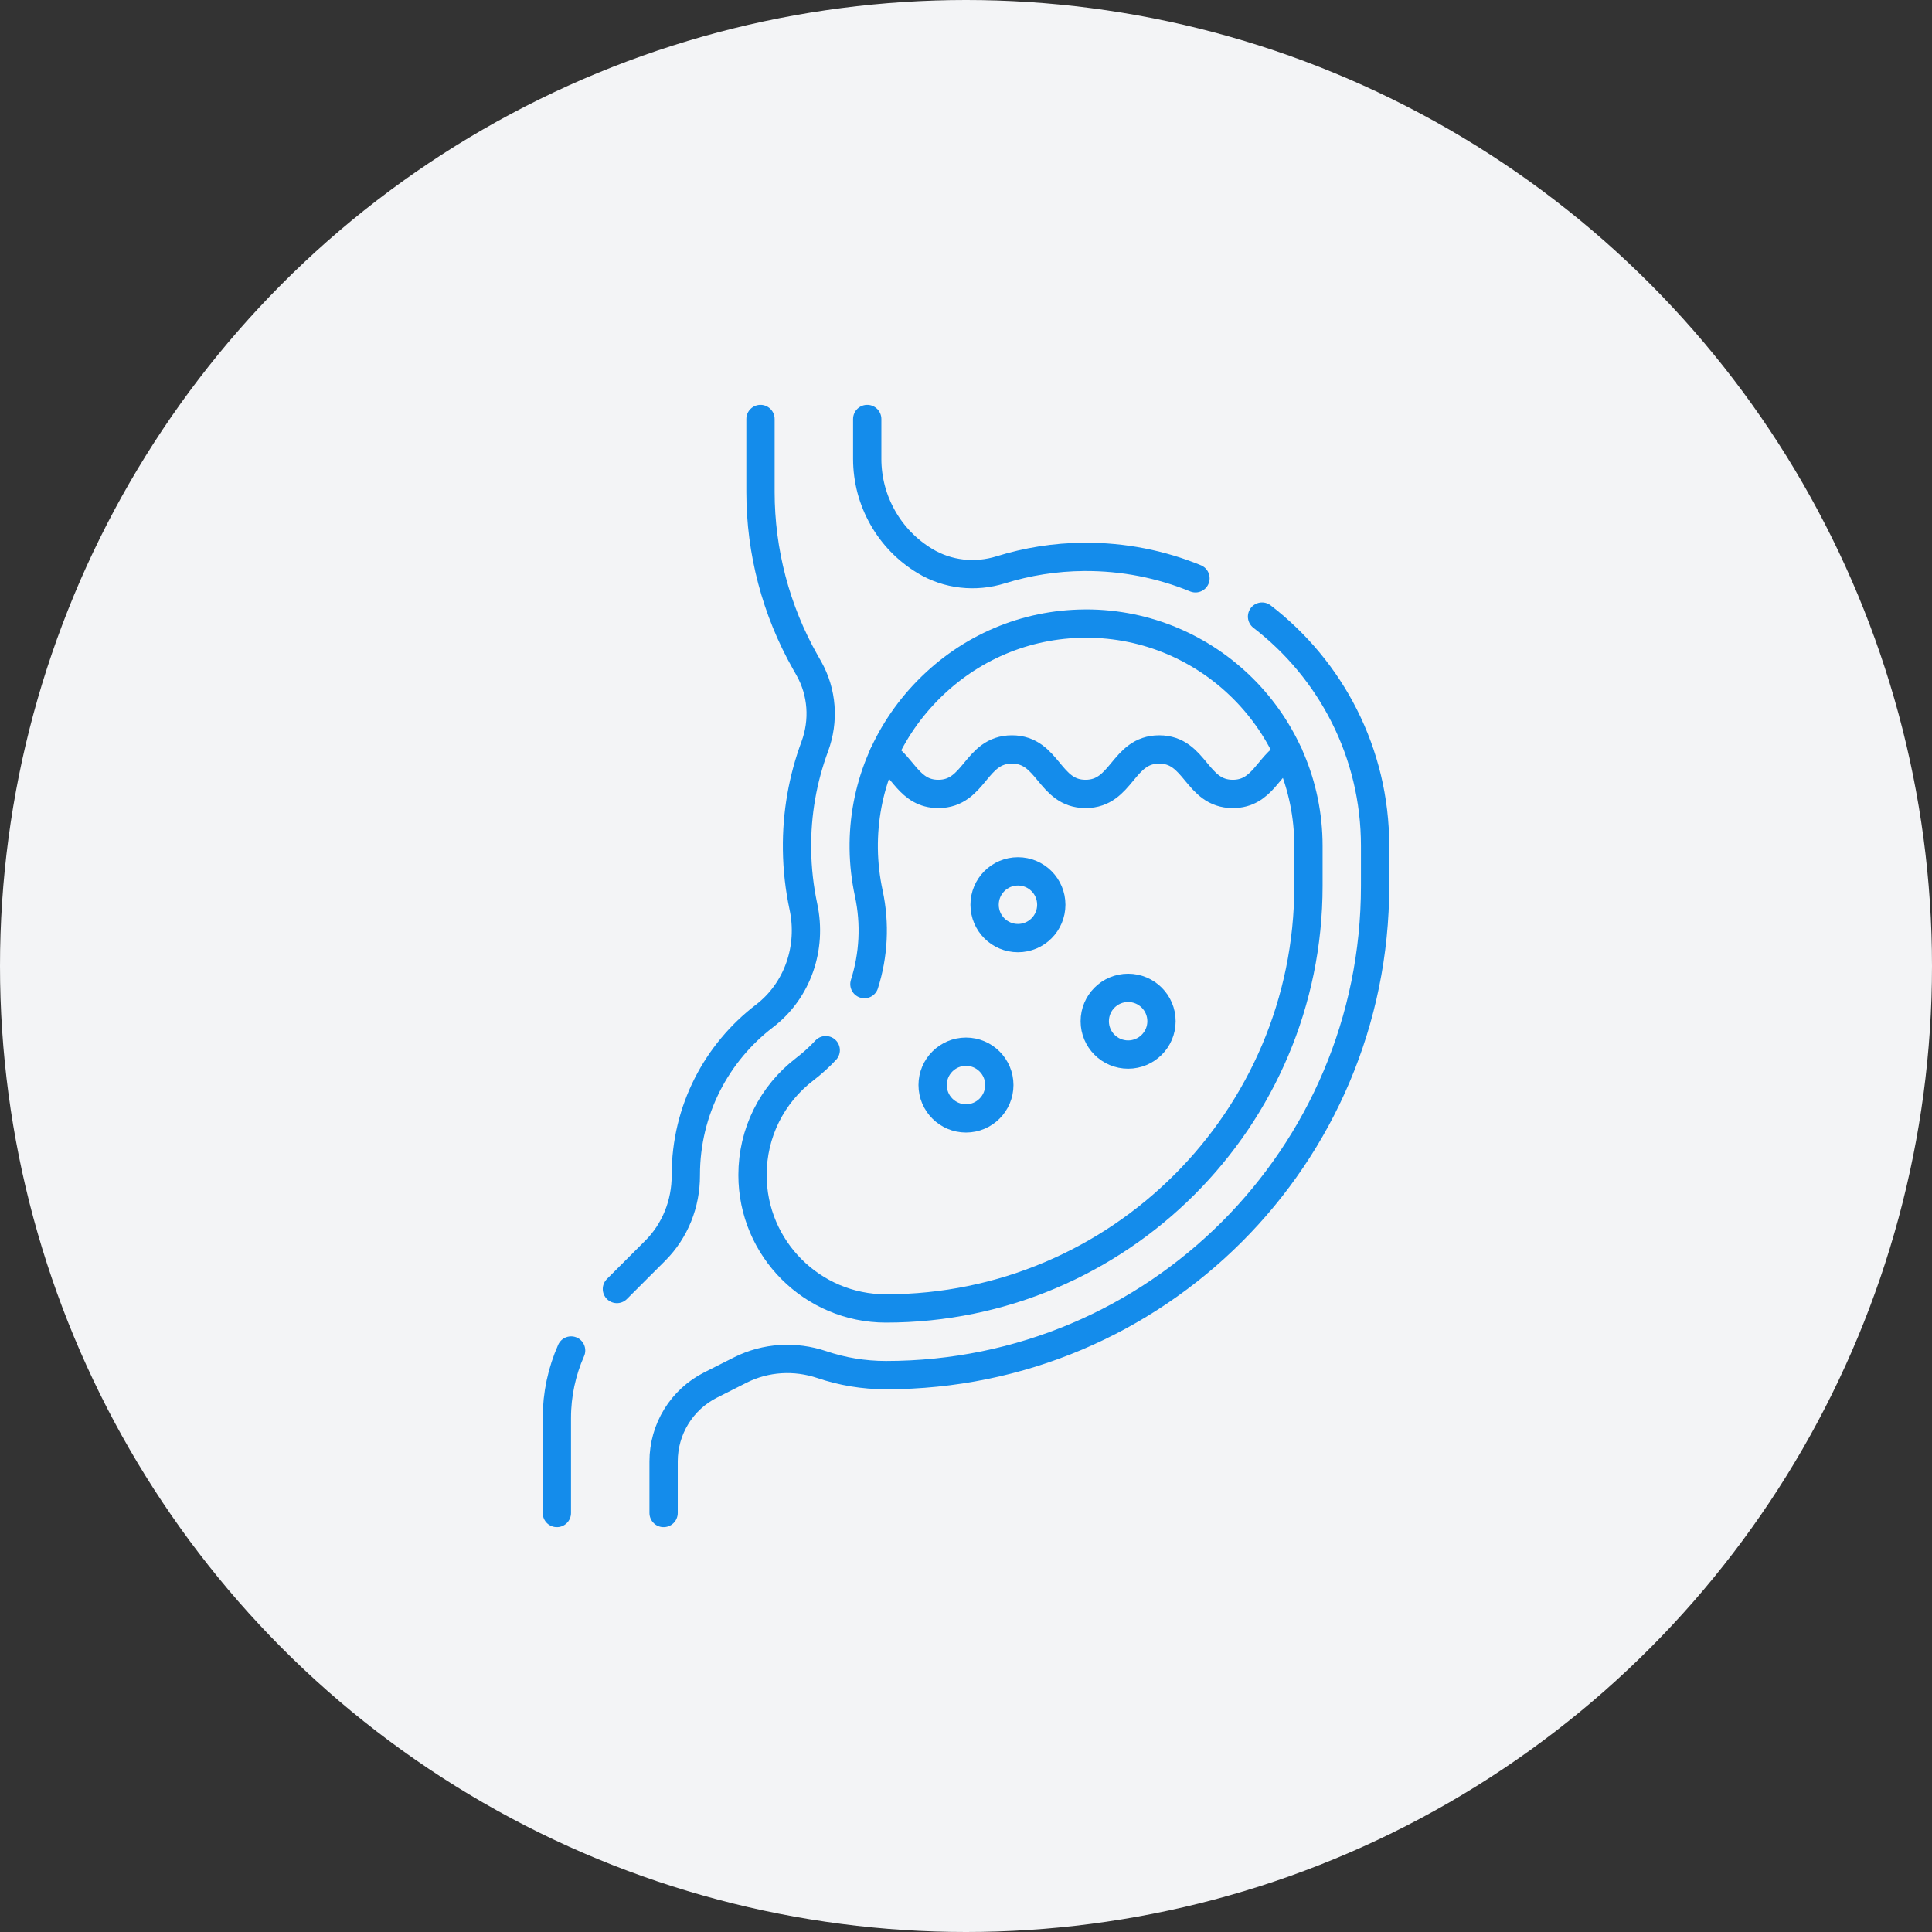 <svg xmlns="http://www.w3.org/2000/svg" fill="none" viewBox="0 0 48 48" height="48" width="48">
<rect x="0" y="0" width="48" height="48" fill="#333333" stroke="none"/>
<circle fill="#F3F4F6" r="24" cy="24" cx="24"></circle>
<path stroke-linejoin="round" stroke-linecap="round" stroke-miterlimit="10" stroke-width="0.703" stroke="#148CEB" d="M21.546 10.41V11.4C21.546 11.919 21.682 12.421 21.93 12.858C22.177 13.297 22.536 13.671 22.982 13.939C23.547 14.28 24.231 14.353 24.862 14.157C25.517 13.953 26.213 13.84 26.934 13.835C27.914 13.829 28.848 14.018 29.701 14.368M31.355 15.319C33.064 16.633 34.164 18.696 34.164 21.017V22.011C34.164 25.367 32.804 28.406 30.605 30.605C28.405 32.805 25.367 34.165 22.011 34.165C21.455 34.165 20.919 34.073 20.419 33.904C19.752 33.679 19.024 33.721 18.395 34.037L17.654 34.411C17.303 34.588 17.008 34.859 16.802 35.194C16.596 35.529 16.487 35.914 16.487 36.307V37.59M13.835 37.59V35.227C13.835 34.644 13.958 34.075 14.189 33.553M15.327 32.025C15.327 32.024 15.327 32.025 15.327 32.025L16.279 31.073C16.774 30.578 17.041 29.904 17.039 29.203V29.193C17.039 27.581 17.805 26.15 18.994 25.241C19.819 24.609 20.179 23.546 19.961 22.529C19.863 22.07 19.808 21.595 19.802 21.109C19.79 20.209 19.947 19.345 20.243 18.546C20.479 17.907 20.43 17.199 20.096 16.607L20.008 16.452C19.278 15.162 18.894 13.704 18.894 12.222V10.41"></path>
<path stroke-linejoin="round" stroke-linecap="round" stroke-miterlimit="10" stroke-width="0.703" stroke="#148CEB" d="M32.012 18.731C31.509 19.011 31.364 19.725 30.629 19.725C29.714 19.725 29.714 18.62 28.8 18.62C27.885 18.62 27.885 19.725 26.97 19.725C26.056 19.725 26.056 18.62 25.141 18.62C24.227 18.62 24.227 19.725 23.312 19.725C22.588 19.725 22.437 19.032 21.951 18.744"></path>
<path stroke-linejoin="round" stroke-linecap="round" stroke-miterlimit="10" stroke-width="0.703" stroke="#148CEB" d="M21.476 24.45C21.704 23.734 21.749 22.955 21.584 22.192C21.506 21.829 21.464 21.459 21.459 21.088C21.441 19.613 22.004 18.216 23.047 17.154C24.088 16.093 25.472 15.503 26.945 15.493L26.983 15.492C30.029 15.492 32.508 17.971 32.508 21.017V22.011C32.508 27.799 27.799 32.508 22.011 32.508C20.183 32.508 18.696 31.021 18.696 29.193C18.696 28.152 19.172 27.191 20.001 26.558C20.186 26.416 20.359 26.259 20.515 26.091"></path>
<path stroke-linejoin="round" stroke-linecap="round" stroke-miterlimit="10" stroke-width="0.703" stroke="#148CEB" d="M25.291 23.307C25.748 23.307 26.119 22.936 26.119 22.478C26.119 22.02 25.748 21.649 25.291 21.649C24.833 21.649 24.462 22.02 24.462 22.478C24.462 22.936 24.833 23.307 25.291 23.307Z"></path>
<path stroke-linejoin="round" stroke-linecap="round" stroke-miterlimit="10" stroke-width="0.703" stroke="#148CEB" d="M28.028 26.2C28.485 26.2 28.857 25.829 28.857 25.372C28.857 24.914 28.485 24.543 28.028 24.543C27.57 24.543 27.199 24.914 27.199 25.372C27.199 25.829 27.57 26.2 28.028 26.2Z"></path>
<path stroke-linejoin="round" stroke-linecap="round" stroke-miterlimit="10" stroke-width="0.703" stroke="#148CEB" d="M24 27.786C24.457 27.786 24.828 27.415 24.828 26.957C24.828 26.5 24.457 26.129 24 26.129C23.542 26.129 23.171 26.5 23.171 26.957C23.171 27.415 23.542 27.786 24 27.786Z"></path>
</svg>
